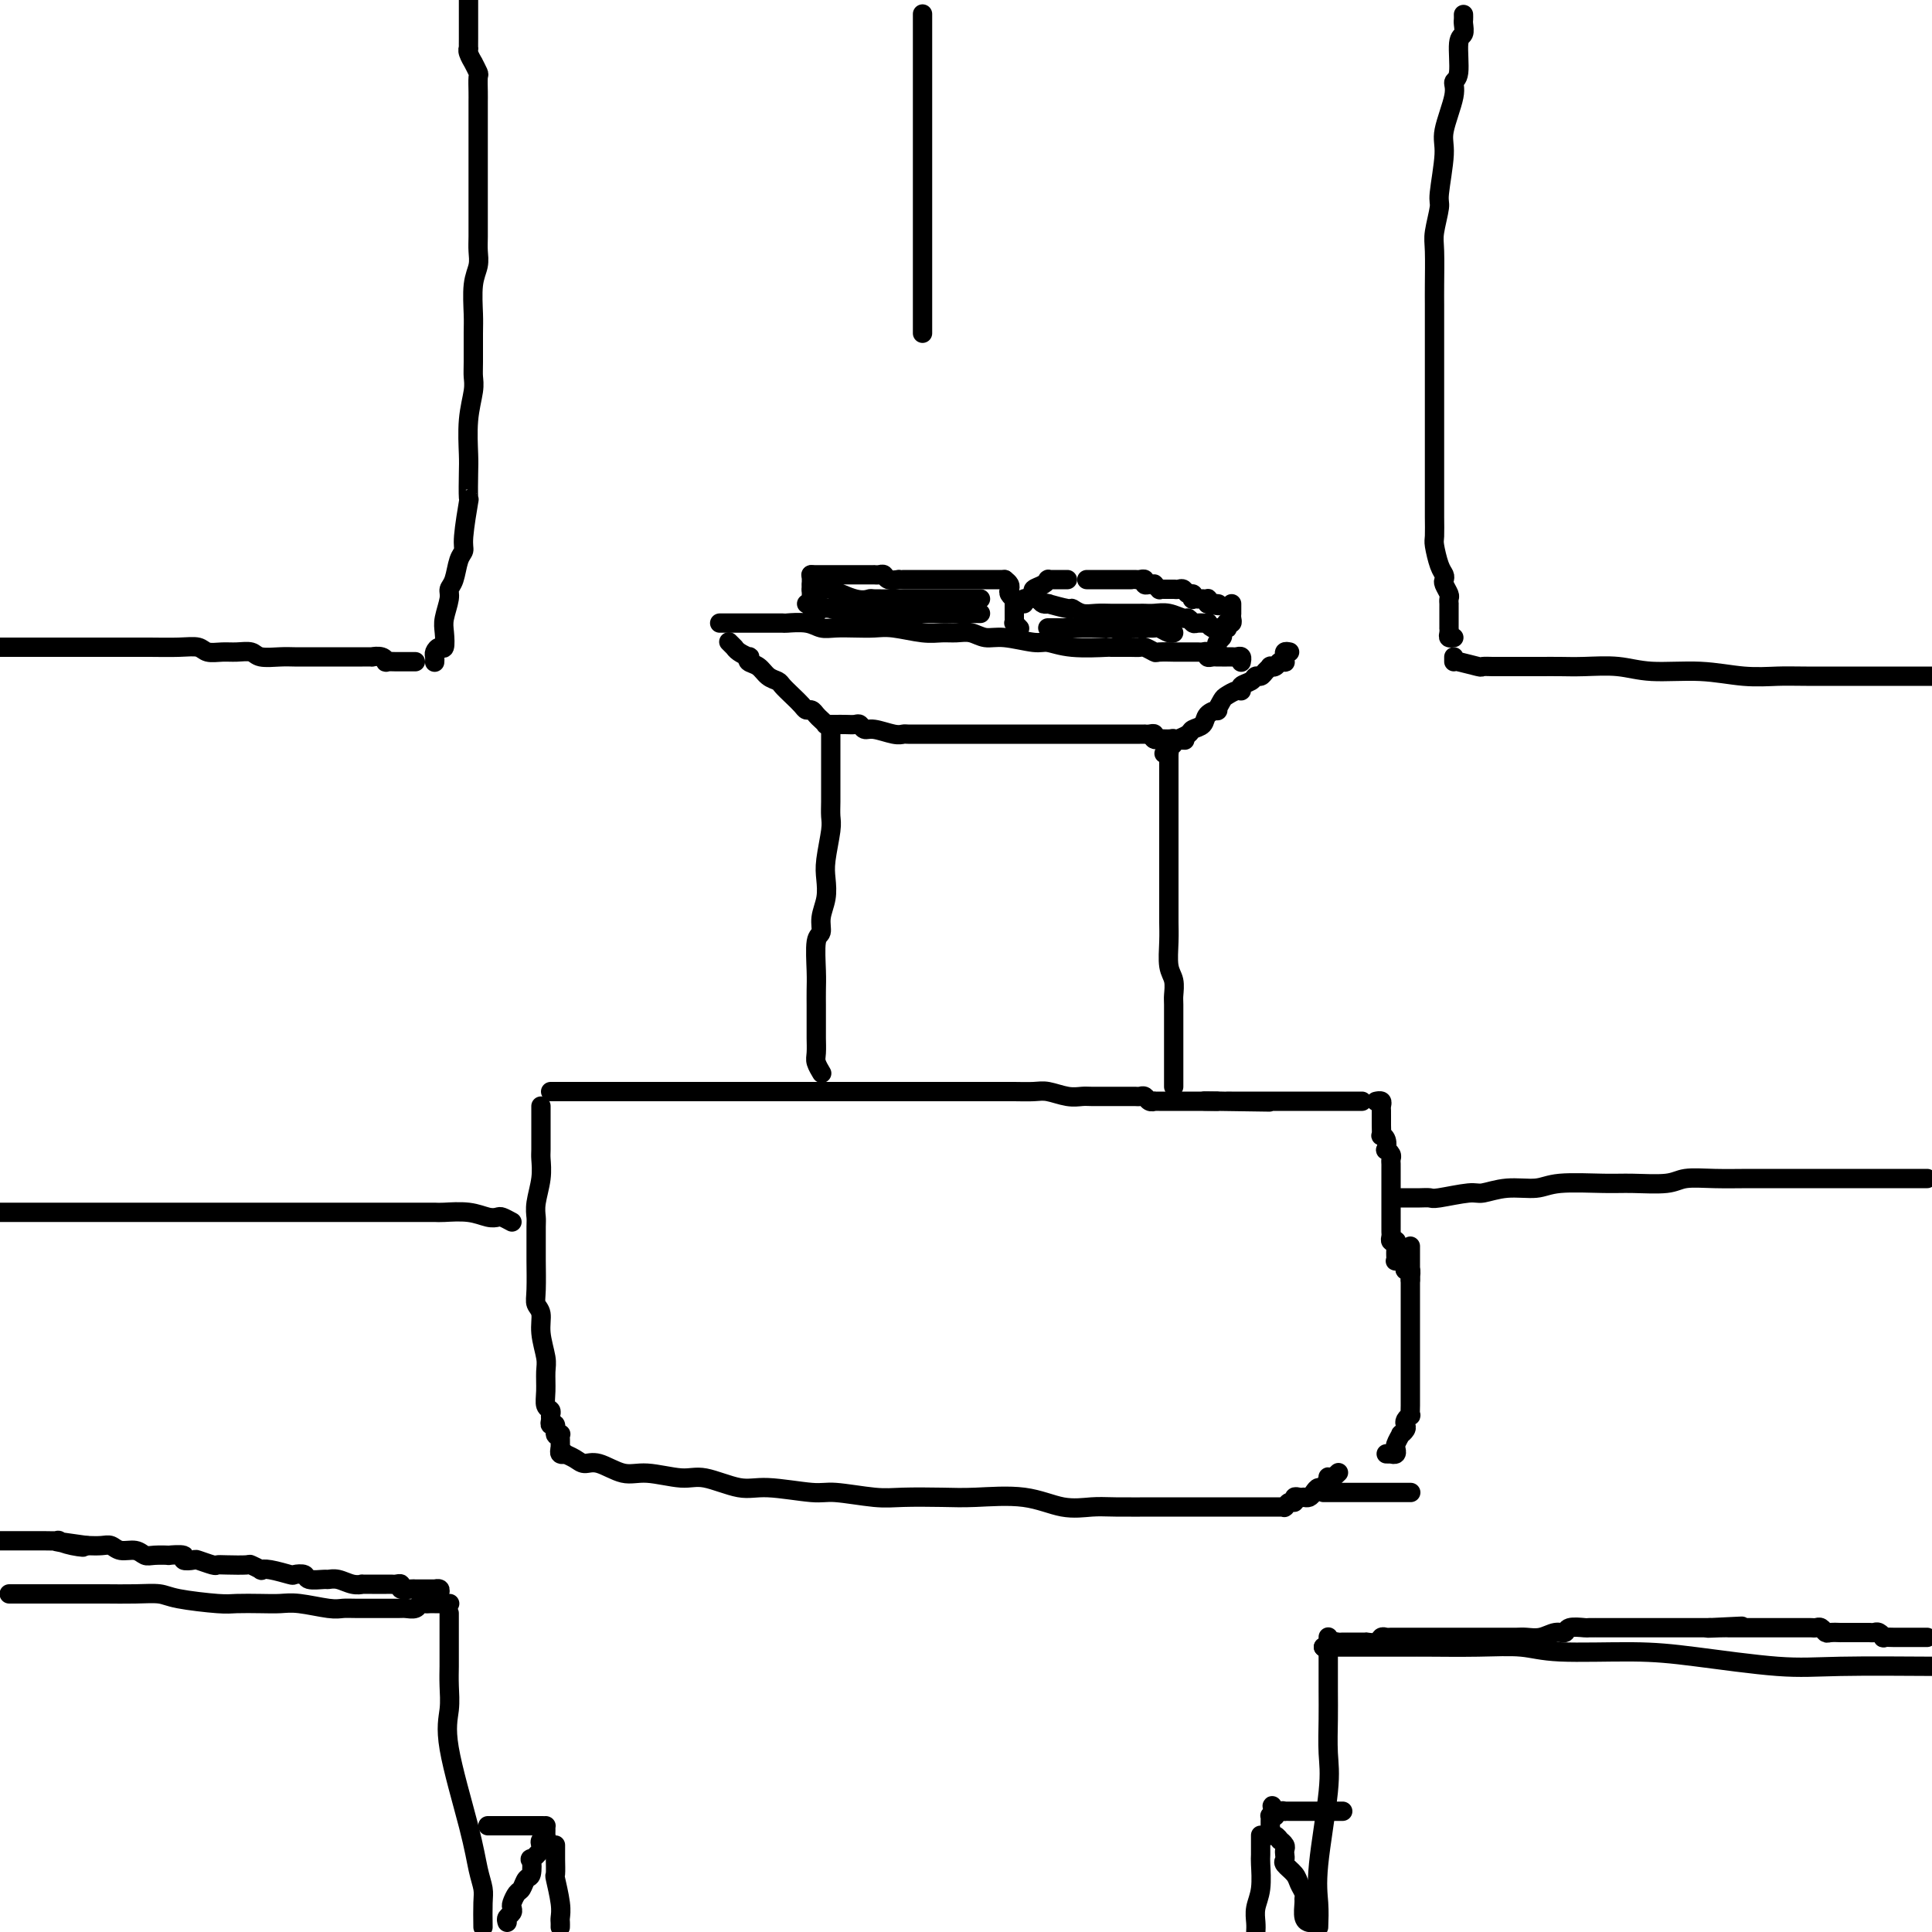 <svg viewBox='0 0 400 400' version='1.1' xmlns='http://www.w3.org/2000/svg' xmlns:xlink='http://www.w3.org/1999/xlink'><g fill='none' stroke='#000000' stroke-width='4' stroke-linecap='round' stroke-linejoin='round'><path d='M114,226c0.454,0.000 0.908,0.000 1,0c0.092,0.000 -0.179,-0.000 0,0c0.179,0.000 0.809,0.000 1,0c0.191,0.000 -0.056,0.000 0,0c0.056,0.000 0.413,0.000 1,0c0.587,0.000 1.402,-0.000 2,0c0.598,0.000 0.978,0.000 2,0c1.022,-0.000 2.686,-0.000 4,0c1.314,0.000 2.279,0.000 3,0c0.721,-0.000 1.199,-0.000 2,0c0.801,0.000 1.926,0.000 4,0c2.074,-0.000 5.096,-0.000 7,0c1.904,0.000 2.690,0.000 4,0c1.310,-0.000 3.143,-0.000 5,0c1.857,0.000 3.738,0.000 5,0c1.262,-0.000 1.904,-0.000 4,0c2.096,0.000 5.645,0.000 8,0c2.355,-0.000 3.514,-0.000 5,0c1.486,0.000 3.297,0.000 5,0c1.703,-0.000 3.299,-0.000 5,0c1.701,0.000 3.509,0.000 5,0c1.491,-0.000 2.666,-0.000 4,0c1.334,0.000 2.825,0.000 5,0c2.175,-0.000 5.032,-0.001 7,0c1.968,0.001 3.048,0.004 4,0c0.952,-0.004 1.778,-0.015 3,0c1.222,0.015 2.840,0.057 4,0c1.160,-0.057 1.863,-0.211 3,0c1.137,0.211 2.708,0.789 4,1c1.292,0.211 2.304,0.057 3,0c0.696,-0.057 1.075,-0.015 2,0c0.925,0.015 2.394,0.004 3,0c0.606,-0.004 0.347,-0.001 1,0c0.653,0.001 2.216,-0.001 3,0c0.784,0.001 0.787,0.004 1,0c0.213,-0.004 0.635,-0.015 1,0c0.365,0.015 0.671,0.057 1,0c0.329,-0.057 0.679,-0.211 1,0c0.321,0.211 0.611,0.789 1,1c0.389,0.211 0.878,0.057 1,0c0.122,-0.057 -0.121,-0.015 0,0c0.121,0.015 0.606,0.004 1,0c0.394,-0.004 0.697,-0.001 1,0c0.303,0.001 0.606,0.000 1,0c0.394,-0.000 0.879,-0.000 1,0c0.121,0.000 -0.121,0.000 0,0c0.121,-0.000 0.606,-0.000 1,0c0.394,0.000 0.698,0.000 1,0c0.302,-0.000 0.602,-0.000 1,0c0.398,0.000 0.894,0.000 1,0c0.106,-0.000 -0.178,-0.000 0,0c0.178,0.000 0.817,0.000 1,0c0.183,-0.000 -0.092,-0.000 0,0c0.092,0.000 0.549,0.000 1,0c0.451,-0.000 0.894,-0.000 1,0c0.106,0.000 -0.125,0.000 0,0c0.125,-0.000 0.607,-0.000 1,0c0.393,0.000 0.696,0.000 1,0'/><path d='M252,228c21.301,0.309 5.553,0.083 0,0c-5.553,-0.083 -0.911,-0.022 1,0c1.911,0.022 1.089,0.006 1,0c-0.089,-0.006 0.554,-0.002 1,0c0.446,0.002 0.697,0.000 1,0c0.303,-0.000 0.660,-0.000 1,0c0.340,0.000 0.665,0.000 1,0c0.335,-0.000 0.681,-0.000 1,0c0.319,0.000 0.611,0.000 1,0c0.389,-0.000 0.874,-0.000 1,0c0.126,0.000 -0.107,0.000 0,0c0.107,-0.000 0.553,-0.000 1,0c0.447,0.000 0.893,0.000 1,0c0.107,-0.000 -0.126,-0.000 0,0c0.126,0.000 0.611,0.000 1,0c0.389,-0.000 0.681,-0.000 1,0c0.319,0.000 0.664,0.000 1,0c0.336,-0.000 0.664,-0.000 1,0c0.336,0.000 0.682,0.000 1,0c0.318,-0.000 0.610,-0.000 1,0c0.390,0.000 0.879,0.000 1,0c0.121,-0.000 -0.126,-0.000 0,0c0.126,0.000 0.625,0.000 1,0c0.375,0.000 0.625,0.000 1,0c0.375,0.000 0.875,0.000 1,0c0.125,0.000 -0.125,0.000 0,0c0.125,0.000 0.624,0.000 1,0c0.376,0.000 0.630,0.000 1,0c0.370,0.000 0.856,0.000 1,0c0.144,0.000 -0.053,0.000 0,0c0.053,0.000 0.357,0.000 1,0c0.643,0.000 1.625,0.000 2,0c0.375,0.000 0.143,0.000 0,0c-0.143,0.000 -0.196,0.000 0,0c0.196,0.000 0.640,0.000 1,0c0.360,0.000 0.635,0.000 1,0c0.365,0.000 0.818,0.000 1,0c0.182,0.000 0.091,0.000 0,0'/><path d='M285,228c-0.113,0.024 -0.227,0.048 0,0c0.227,-0.048 0.793,-0.167 1,0c0.207,0.167 0.055,0.621 0,1c-0.055,0.379 -0.015,0.684 0,1c0.015,0.316 0.003,0.645 0,1c-0.003,0.355 0.003,0.738 0,1c-0.003,0.262 -0.015,0.404 0,1c0.015,0.596 0.055,1.647 0,2c-0.055,0.353 -0.207,0.006 0,0c0.207,-0.006 0.773,0.327 1,1c0.227,0.673 0.113,1.686 0,2c-0.113,0.314 -0.226,-0.072 0,0c0.226,0.072 0.793,0.602 1,1c0.207,0.398 0.056,0.665 0,1c-0.056,0.335 -0.015,0.737 0,1c0.015,0.263 0.004,0.388 0,1c-0.004,0.612 -0.001,1.712 0,2c0.001,0.288 0.000,-0.235 0,0c-0.000,0.235 -0.000,1.229 0,2c0.000,0.771 0.000,1.320 0,2c-0.000,0.680 0.000,1.492 0,2c-0.000,0.508 -0.000,0.714 0,1c0.000,0.286 0.000,0.654 0,1c-0.000,0.346 -0.001,0.671 0,1c0.001,0.329 0.004,0.663 0,1c-0.004,0.337 -0.015,0.678 0,1c0.015,0.322 0.057,0.625 0,1c-0.057,0.375 -0.211,0.821 0,1c0.211,0.179 0.789,0.089 1,0c0.211,-0.089 0.057,-0.178 0,0c-0.057,0.178 -0.016,0.622 0,1c0.016,0.378 0.008,0.690 0,1c-0.008,0.310 -0.017,0.619 0,1c0.017,0.381 0.061,0.833 0,1c-0.061,0.167 -0.226,0.047 0,0c0.226,-0.047 0.844,-0.023 1,0c0.156,0.023 -0.151,0.043 0,0c0.151,-0.043 0.758,-0.151 1,0c0.242,0.151 0.117,0.561 0,1c-0.117,0.439 -0.228,0.906 0,1c0.228,0.094 0.793,-0.185 1,0c0.207,0.185 0.055,0.833 0,1c-0.055,0.167 -0.015,-0.147 0,0c0.015,0.147 0.004,0.756 0,1c-0.004,0.244 -0.002,0.122 0,0'/><path d='M112,229c-0.000,0.429 -0.000,0.858 0,1c0.000,0.142 0.000,-0.005 0,0c-0.000,0.005 -0.000,0.160 0,1c0.000,0.840 0.001,2.365 0,3c-0.001,0.635 -0.004,0.379 0,1c0.004,0.621 0.015,2.120 0,3c-0.015,0.880 -0.057,1.140 0,2c0.057,0.860 0.211,2.321 0,4c-0.211,1.679 -0.789,3.576 -1,5c-0.211,1.424 -0.056,2.373 0,3c0.056,0.627 0.014,0.931 0,2c-0.014,1.069 0.000,2.904 0,4c-0.000,1.096 -0.015,1.453 0,3c0.015,1.547 0.060,4.284 0,6c-0.060,1.716 -0.226,2.412 0,3c0.226,0.588 0.846,1.070 1,2c0.154,0.930 -0.156,2.309 0,4c0.156,1.691 0.778,3.696 1,5c0.222,1.304 0.045,1.908 0,3c-0.045,1.092 0.041,2.674 0,4c-0.041,1.326 -0.208,2.398 0,3c0.208,0.602 0.792,0.734 1,1c0.208,0.266 0.041,0.667 0,1c-0.041,0.333 0.045,0.597 0,1c-0.045,0.403 -0.222,0.945 0,1c0.222,0.055 0.844,-0.376 1,0c0.156,0.376 -0.154,1.558 0,2c0.154,0.442 0.773,0.143 1,0c0.227,-0.143 0.061,-0.131 0,0c-0.061,0.131 -0.016,0.381 0,1c0.016,0.619 0.005,1.605 0,2c-0.005,0.395 -0.002,0.197 0,0'/><path d='M116,300c0.034,-0.112 0.068,-0.223 0,0c-0.068,0.223 -0.237,0.782 0,1c0.237,0.218 0.880,0.095 1,0c0.120,-0.095 -0.282,-0.161 0,0c0.282,0.161 1.247,0.550 2,1c0.753,0.450 1.293,0.962 2,1c0.707,0.038 1.582,-0.398 3,0c1.418,0.398 3.380,1.631 5,2c1.620,0.369 2.900,-0.127 5,0c2.100,0.127 5.020,0.875 7,1c1.980,0.125 3.018,-0.374 5,0c1.982,0.374 4.907,1.621 7,2c2.093,0.379 3.354,-0.109 6,0c2.646,0.109 6.678,0.814 9,1c2.322,0.186 2.934,-0.146 5,0c2.066,0.146 5.586,0.769 8,1c2.414,0.231 3.722,0.069 6,0c2.278,-0.069 5.526,-0.047 8,0c2.474,0.047 4.173,0.118 7,0c2.827,-0.118 6.781,-0.424 10,0c3.219,0.424 5.702,1.578 8,2c2.298,0.422 4.411,0.113 6,0c1.589,-0.113 2.656,-0.030 5,0c2.344,0.030 5.966,0.008 8,0c2.034,-0.008 2.479,-0.002 4,0c1.521,0.002 4.119,0.001 6,0c1.881,-0.001 3.047,-0.000 4,0c0.953,0.000 1.694,0.000 3,0c1.306,-0.000 3.176,-0.000 4,0c0.824,0.000 0.603,0.000 1,0c0.397,-0.000 1.413,-0.000 2,0c0.587,0.000 0.745,0.001 1,0c0.255,-0.001 0.607,-0.004 1,0c0.393,0.004 0.827,0.016 1,0c0.173,-0.016 0.084,-0.061 0,0c-0.084,0.061 -0.163,0.227 0,0c0.163,-0.227 0.569,-0.845 1,-1c0.431,-0.155 0.886,0.155 1,0c0.114,-0.155 -0.114,-0.774 0,-1c0.114,-0.226 0.569,-0.060 1,0c0.431,0.060 0.836,0.013 1,0c0.164,-0.013 0.085,0.006 0,0c-0.085,-0.006 -0.178,-0.038 0,0c0.178,0.038 0.626,0.146 1,0c0.374,-0.146 0.673,-0.547 1,-1c0.327,-0.453 0.680,-0.959 1,-1c0.320,-0.041 0.607,0.382 1,0c0.393,-0.382 0.894,-1.570 1,-2c0.106,-0.430 -0.181,-0.101 0,0c0.181,0.101 0.832,-0.024 1,0c0.168,0.024 -0.147,0.199 0,0c0.147,-0.199 0.756,-0.771 1,-1c0.244,-0.229 0.122,-0.114 0,0'/><path d='M287,301c0.453,0.008 0.906,0.017 1,0c0.094,-0.017 -0.172,-0.059 0,0c0.172,0.059 0.782,0.218 1,0c0.218,-0.218 0.043,-0.814 0,-1c-0.043,-0.186 0.045,0.038 0,0c-0.045,-0.038 -0.222,-0.339 0,-1c0.222,-0.661 0.843,-1.682 1,-2c0.157,-0.318 -0.150,0.068 0,0c0.150,-0.068 0.758,-0.591 1,-1c0.242,-0.409 0.117,-0.704 0,-1c-0.117,-0.296 -0.228,-0.593 0,-1c0.228,-0.407 0.793,-0.923 1,-1c0.207,-0.077 0.055,0.287 0,0c-0.055,-0.287 -0.015,-1.225 0,-2c0.015,-0.775 0.004,-1.389 0,-2c-0.004,-0.611 -0.001,-1.220 0,-2c0.001,-0.780 0.000,-1.731 0,-3c-0.000,-1.269 -0.000,-2.856 0,-4c0.000,-1.144 0.000,-1.847 0,-3c-0.000,-1.153 -0.000,-2.758 0,-4c0.000,-1.242 0.000,-2.123 0,-3c-0.000,-0.877 -0.000,-1.751 0,-3c0.000,-1.249 0.000,-2.874 0,-4c-0.000,-1.126 -0.000,-1.755 0,-2c0.000,-0.245 0.000,-0.108 0,0c-0.000,0.108 -0.000,0.186 0,0c0.000,-0.186 0.000,-0.638 0,-1c-0.000,-0.362 -0.000,-0.636 0,-1c0.000,-0.364 0.000,-0.818 0,-1c-0.000,-0.182 -0.000,-0.091 0,0'/><path d='M274,309c0.322,0.000 0.644,0.000 1,0c0.356,0.000 0.747,0.000 1,0c0.253,0.000 0.367,0.000 1,0c0.633,0.000 1.783,0.000 2,0c0.217,0.000 -0.499,0.000 0,0c0.499,0.000 2.213,0.000 3,0c0.787,0.000 0.649,0.000 1,0c0.351,0.000 1.193,0.000 2,0c0.807,0.000 1.579,0.000 2,0c0.421,0.000 0.491,0.000 1,0c0.509,-0.000 1.457,0.000 2,0c0.543,0.000 0.682,0.000 1,0c0.318,0.000 0.816,0.000 1,0c0.184,0.000 0.052,0.000 0,0c-0.052,0.000 -0.026,0.000 0,0'/><path d='M106,253c-0.770,-0.415 -1.541,-0.829 -2,-1c-0.459,-0.171 -0.608,-0.098 -1,0c-0.392,0.098 -1.027,0.223 -2,0c-0.973,-0.223 -2.283,-0.792 -4,-1c-1.717,-0.208 -3.842,-0.056 -5,0c-1.158,0.056 -1.351,0.015 -2,0c-0.649,-0.015 -1.755,-0.004 -3,0c-1.245,0.004 -2.630,0.001 -4,0c-1.370,-0.001 -2.726,-0.000 -4,0c-1.274,0.000 -2.468,0.000 -4,0c-1.532,-0.000 -3.402,-0.000 -5,0c-1.598,0.000 -2.923,0.000 -4,0c-1.077,-0.000 -1.906,-0.000 -4,0c-2.094,0.000 -5.453,0.000 -8,0c-2.547,-0.000 -4.281,-0.000 -5,0c-0.719,0.000 -0.422,0.000 -1,0c-0.578,-0.000 -2.031,-0.000 -3,0c-0.969,0.000 -1.453,0.000 -2,0c-0.547,-0.000 -1.157,-0.000 -2,0c-0.843,0.000 -1.920,0.000 -3,0c-1.080,-0.000 -2.162,-0.000 -3,0c-0.838,0.000 -1.430,0.000 -2,0c-0.570,-0.000 -1.117,-0.000 -2,0c-0.883,0.000 -2.102,0.000 -3,0c-0.898,-0.000 -1.476,-0.000 -2,0c-0.524,0.000 -0.995,0.000 -2,0c-1.005,-0.000 -2.546,-0.000 -3,0c-0.454,0.000 0.178,-0.000 0,0c-0.178,0.000 -1.165,-0.000 -2,0c-0.835,0.000 -1.517,-0.000 -2,0c-0.483,0.000 -0.767,-0.000 -1,0c-0.233,0.000 -0.414,-0.000 -1,0c-0.586,0.000 -1.578,-0.000 -2,0c-0.422,0.000 -0.274,-0.000 -1,0c-0.726,0.000 -2.325,-0.000 -3,0c-0.675,0.000 -0.427,-0.000 -1,0c-0.573,0.000 -1.969,-0.000 -3,0c-1.031,0.000 -1.699,-0.000 -2,0c-0.301,0.000 -0.235,-0.000 -1,0c-0.765,0.000 -2.361,-0.000 -3,0c-0.639,0.000 -0.319,0.000 0,0'/><path d='M289,248c0.242,0.001 0.484,0.001 1,0c0.516,-0.001 1.308,-0.004 2,0c0.692,0.004 1.286,0.016 2,0c0.714,-0.016 1.550,-0.061 2,0c0.450,0.061 0.515,0.228 2,0c1.485,-0.228 4.391,-0.849 6,-1c1.609,-0.151 1.921,0.170 3,0c1.079,-0.170 2.925,-0.830 5,-1c2.075,-0.170 4.380,0.152 6,0c1.620,-0.152 2.556,-0.776 5,-1c2.444,-0.224 6.395,-0.046 9,0c2.605,0.046 3.864,-0.040 6,0c2.136,0.040 5.149,0.207 7,0c1.851,-0.207 2.542,-0.788 4,-1c1.458,-0.212 3.685,-0.057 6,0c2.315,0.057 4.718,0.015 7,0c2.282,-0.015 4.442,-0.004 6,0c1.558,0.004 2.515,0.001 4,0c1.485,-0.001 3.497,-0.000 5,0c1.503,0.000 2.496,0.000 4,0c1.504,-0.000 3.520,-0.000 5,0c1.480,0.000 2.424,0.000 3,0c0.576,-0.000 0.784,-0.000 1,0c0.216,0.000 0.439,0.000 1,0c0.561,-0.000 1.460,-0.000 2,0c0.540,0.000 0.722,0.000 1,0c0.278,-0.000 0.652,-0.000 1,0c0.348,0.000 0.671,0.000 1,0c0.329,-0.000 0.666,-0.000 1,0c0.334,0.000 0.667,0.000 1,0c0.333,-0.000 0.667,-0.000 1,0'/><path d='M170,222c0.113,0.188 0.226,0.376 0,0c-0.226,-0.376 -0.793,-1.317 -1,-2c-0.207,-0.683 -0.056,-1.109 0,-2c0.056,-0.891 0.015,-2.248 0,-3c-0.015,-0.752 -0.004,-0.901 0,-2c0.004,-1.099 -0.000,-3.149 0,-4c0.000,-0.851 0.004,-0.503 0,-1c-0.004,-0.497 -0.016,-1.840 0,-3c0.016,-1.160 0.061,-2.137 0,-4c-0.061,-1.863 -0.226,-4.613 0,-6c0.226,-1.387 0.844,-1.411 1,-2c0.156,-0.589 -0.151,-1.744 0,-3c0.151,-1.256 0.758,-2.615 1,-4c0.242,-1.385 0.117,-2.797 0,-4c-0.117,-1.203 -0.228,-2.199 0,-4c0.228,-1.801 0.793,-4.409 1,-6c0.207,-1.591 0.055,-2.165 0,-3c-0.055,-0.835 -0.015,-1.932 0,-3c0.015,-1.068 0.004,-2.106 0,-3c-0.004,-0.894 -0.001,-1.645 0,-3c0.001,-1.355 0.000,-3.315 0,-4c-0.000,-0.685 -0.000,-0.095 0,0c0.000,0.095 0.000,-0.304 0,-1c-0.000,-0.696 -0.000,-1.689 0,-2c0.000,-0.311 0.000,0.061 0,0c-0.000,-0.061 -0.000,-0.555 0,-1c0.000,-0.445 0.000,-0.841 0,-1c-0.000,-0.159 -0.000,-0.079 0,0'/><path d='M243,225c0.000,-0.328 0.000,-0.655 0,-1c-0.000,-0.345 -0.000,-0.706 0,-1c0.000,-0.294 0.000,-0.520 0,-1c-0.000,-0.480 -0.000,-1.215 0,-2c0.000,-0.785 0.000,-1.622 0,-2c-0.000,-0.378 -0.000,-0.299 0,-1c0.000,-0.701 0.001,-2.183 0,-3c-0.001,-0.817 -0.004,-0.968 0,-2c0.004,-1.032 0.015,-2.943 0,-4c-0.015,-1.057 -0.057,-1.259 0,-2c0.057,-0.741 0.211,-2.019 0,-3c-0.211,-0.981 -0.789,-1.664 -1,-3c-0.211,-1.336 -0.057,-3.325 0,-5c0.057,-1.675 0.015,-3.038 0,-4c-0.015,-0.962 -0.004,-1.524 0,-3c0.004,-1.476 0.001,-3.866 0,-5c-0.001,-1.134 -0.000,-1.012 0,-2c0.000,-0.988 0.000,-3.087 0,-4c-0.000,-0.913 -0.000,-0.640 0,-1c0.000,-0.360 0.000,-1.353 0,-2c-0.000,-0.647 -0.000,-0.947 0,-1c0.000,-0.053 0.000,0.140 0,0c-0.000,-0.140 -0.000,-0.612 0,-1c0.000,-0.388 0.000,-0.692 0,-1c-0.000,-0.308 -0.000,-0.622 0,-1c0.000,-0.378 0.000,-0.822 0,-1c-0.000,-0.178 -0.000,-0.090 0,0c0.000,0.090 0.000,0.183 0,0c-0.000,-0.183 -0.000,-0.640 0,-1c0.000,-0.360 0.000,-0.622 0,-1c-0.000,-0.378 -0.000,-0.871 0,-1c0.000,-0.129 0.000,0.105 0,0c-0.000,-0.105 -0.000,-0.549 0,-1c0.000,-0.451 0.000,-0.908 0,-1c-0.000,-0.092 -0.000,0.183 0,0c0.000,-0.183 0.000,-0.824 0,-1c0.000,-0.176 0.000,0.111 0,0c0.000,-0.111 0.000,-0.622 0,-1c0.000,-0.378 0.000,-0.625 0,-1c0.000,-0.375 0.000,-0.879 0,-1c0.000,-0.121 0.000,0.139 0,0c0.000,-0.139 0.000,-0.678 0,-1c0.000,-0.322 0.000,-0.426 0,-1c0.000,-0.574 0.000,-1.618 0,-2c0.000,-0.382 0.000,-0.103 0,0c0.000,0.103 -0.000,0.029 0,0c0.000,-0.029 0.000,-0.015 0,0'/><path d='M172,150c0.120,0.007 0.239,0.013 0,0c-0.239,-0.013 -0.838,-0.046 -1,0c-0.162,0.046 0.111,0.171 0,0c-0.111,-0.171 -0.606,-0.636 -1,-1c-0.394,-0.364 -0.686,-0.625 -1,-1c-0.314,-0.375 -0.652,-0.864 -1,-1c-0.348,-0.136 -0.708,0.079 -1,0c-0.292,-0.079 -0.515,-0.454 -1,-1c-0.485,-0.546 -1.232,-1.263 -2,-2c-0.768,-0.737 -1.558,-1.492 -2,-2c-0.442,-0.508 -0.536,-0.767 -1,-1c-0.464,-0.233 -1.300,-0.440 -2,-1c-0.700,-0.560 -1.266,-1.473 -2,-2c-0.734,-0.527 -1.636,-0.667 -2,-1c-0.364,-0.333 -0.189,-0.860 0,-1c0.189,-0.140 0.391,0.107 0,0c-0.391,-0.107 -1.377,-0.568 -2,-1c-0.623,-0.432 -0.885,-0.834 -1,-1c-0.115,-0.166 -0.082,-0.096 0,0c0.082,0.096 0.214,0.218 0,0c-0.214,-0.218 -0.776,-0.777 -1,-1c-0.224,-0.223 -0.112,-0.112 0,0'/><path d='M149,129c0.199,-0.000 0.398,-0.000 1,0c0.602,0.000 1.608,0.000 2,0c0.392,-0.000 0.169,-0.000 0,0c-0.169,0.000 -0.283,0.000 1,0c1.283,-0.000 3.964,-0.001 5,0c1.036,0.001 0.426,0.004 1,0c0.574,-0.004 2.330,-0.015 3,0c0.670,0.015 0.254,0.057 1,0c0.746,-0.057 2.653,-0.211 4,0c1.347,0.211 2.132,0.788 3,1c0.868,0.212 1.817,0.061 3,0c1.183,-0.061 2.599,-0.030 4,0c1.401,0.030 2.787,0.061 4,0c1.213,-0.061 2.253,-0.214 4,0c1.747,0.214 4.200,0.793 6,1c1.800,0.207 2.947,0.040 4,0c1.053,-0.040 2.012,0.046 3,0c0.988,-0.046 2.006,-0.224 3,0c0.994,0.224 1.963,0.848 3,1c1.037,0.152 2.143,-0.170 4,0c1.857,0.170 4.466,0.830 6,1c1.534,0.170 1.993,-0.151 3,0c1.007,0.151 2.560,0.773 5,1c2.440,0.227 5.766,0.060 7,0c1.234,-0.060 0.377,-0.012 1,0c0.623,0.012 2.728,-0.011 4,0c1.272,0.011 1.712,0.055 2,0c0.288,-0.055 0.426,-0.211 1,0c0.574,0.211 1.585,0.789 2,1c0.415,0.211 0.234,0.057 1,0c0.766,-0.057 2.477,-0.015 3,0c0.523,0.015 -0.144,0.004 0,0c0.144,-0.004 1.099,-0.001 2,0c0.901,0.001 1.748,-0.001 2,0c0.252,0.001 -0.091,0.004 0,0c0.091,-0.004 0.616,-0.015 1,0c0.384,0.015 0.628,0.057 1,0c0.372,-0.057 0.873,-0.211 1,0c0.127,0.211 -0.121,0.789 0,1c0.121,0.211 0.610,0.057 1,0c0.390,-0.057 0.682,-0.015 1,0c0.318,0.015 0.663,0.003 1,0c0.337,-0.003 0.665,0.003 1,0c0.335,-0.003 0.678,-0.015 1,0c0.322,0.015 0.622,0.056 1,0c0.378,-0.056 0.833,-0.211 1,0c0.167,0.211 0.045,0.788 0,1c-0.045,0.212 -0.013,0.061 0,0c0.013,-0.061 0.006,-0.030 0,0'/><path d='M267,135c-0.424,-0.083 -0.849,-0.167 -1,0c-0.151,0.167 -0.029,0.584 0,1c0.029,0.416 -0.035,0.830 0,1c0.035,0.170 0.168,0.098 0,0c-0.168,-0.098 -0.636,-0.220 -1,0c-0.364,0.220 -0.622,0.781 -1,1c-0.378,0.219 -0.875,0.096 -1,0c-0.125,-0.096 0.122,-0.166 0,0c-0.122,0.166 -0.615,0.569 -1,1c-0.385,0.431 -0.663,0.890 -1,1c-0.337,0.110 -0.733,-0.129 -1,0c-0.267,0.129 -0.404,0.626 -1,1c-0.596,0.374 -1.651,0.624 -2,1c-0.349,0.376 0.007,0.879 0,1c-0.007,0.121 -0.378,-0.140 -1,0c-0.622,0.140 -1.494,0.680 -2,1c-0.506,0.320 -0.645,0.418 -1,1c-0.355,0.582 -0.925,1.647 -1,2c-0.075,0.353 0.346,-0.008 0,0c-0.346,0.008 -1.460,0.384 -2,1c-0.540,0.616 -0.508,1.471 -1,2c-0.492,0.529 -1.509,0.730 -2,1c-0.491,0.270 -0.458,0.607 -1,1c-0.542,0.393 -1.661,0.840 -2,1c-0.339,0.160 0.101,0.031 0,0c-0.101,-0.031 -0.744,0.034 -1,0c-0.256,-0.034 -0.125,-0.167 0,0c0.125,0.167 0.243,0.633 0,1c-0.243,0.367 -0.849,0.634 -1,1c-0.151,0.366 0.152,0.829 0,1c-0.152,0.171 -0.758,0.049 -1,0c-0.242,-0.049 -0.121,-0.024 0,0'/><path d='M2,330c-0.086,-0.000 -0.171,-0.000 0,0c0.171,0.000 0.599,0.000 1,0c0.401,-0.000 0.775,-0.000 1,0c0.225,0.000 0.301,0.000 1,0c0.699,-0.000 2.022,-0.000 3,0c0.978,0.000 1.611,0.000 2,0c0.389,-0.000 0.534,-0.001 2,0c1.466,0.001 4.253,0.003 6,0c1.747,-0.003 2.453,-0.011 4,0c1.547,0.011 3.935,0.041 6,0c2.065,-0.041 3.809,-0.155 5,0c1.191,0.155 1.830,0.578 4,1c2.170,0.422 5.869,0.844 8,1c2.131,0.156 2.692,0.046 4,0c1.308,-0.046 3.361,-0.026 5,0c1.639,0.026 2.862,0.060 4,0c1.138,-0.060 2.191,-0.212 4,0c1.809,0.212 4.373,0.789 6,1c1.627,0.211 2.317,0.057 3,0c0.683,-0.057 1.359,-0.015 3,0c1.641,0.015 4.245,0.004 5,0c0.755,-0.004 -0.341,0.000 0,0c0.341,-0.000 2.119,-0.004 3,0c0.881,0.004 0.866,0.015 1,0c0.134,-0.015 0.417,-0.057 1,0c0.583,0.057 1.467,0.211 2,0c0.533,-0.211 0.717,-0.789 1,-1c0.283,-0.211 0.667,-0.057 1,0c0.333,0.057 0.615,0.015 1,0c0.385,-0.015 0.873,-0.004 1,0c0.127,0.004 -0.106,0.001 0,0c0.106,-0.001 0.550,-0.000 1,0c0.450,0.000 0.905,0.000 1,0c0.095,-0.000 -0.170,-0.000 0,0c0.170,0.000 0.777,0.000 1,0c0.223,-0.000 0.064,-0.000 0,0c-0.064,0.000 -0.032,0.000 0,0'/><path d='M93,334c0.000,0.304 0.000,0.608 0,1c-0.000,0.392 -0.000,0.873 0,1c0.000,0.127 0.001,-0.099 0,1c-0.001,1.099 -0.004,3.522 0,5c0.004,1.478 0.014,2.010 0,3c-0.014,0.990 -0.054,2.438 0,4c0.054,1.562 0.200,3.237 0,5c-0.200,1.763 -0.747,3.615 0,8c0.747,4.385 2.789,11.305 4,16c1.211,4.695 1.593,7.166 2,9c0.407,1.834 0.840,3.032 1,4c0.160,0.968 0.046,1.705 0,3c-0.046,1.295 -0.023,3.147 0,5'/><path d='M275,339c0.000,-0.069 0.000,-0.139 0,0c-0.000,0.139 -0.001,0.486 0,1c0.001,0.514 0.002,1.194 0,3c-0.002,1.806 -0.008,4.736 0,7c0.008,2.264 0.030,3.861 0,6c-0.030,2.139 -0.113,4.819 0,7c0.113,2.181 0.422,3.863 0,8c-0.422,4.137 -1.575,10.729 -2,15c-0.425,4.271 -0.121,6.220 0,8c0.121,1.780 0.061,3.390 0,5'/><path d='M276,341c-0.066,-0.000 -0.132,-0.000 0,0c0.132,0.000 0.461,0.000 1,0c0.539,-0.000 1.286,-0.000 2,0c0.714,0.000 1.394,0.000 2,0c0.606,-0.000 1.137,-0.001 3,0c1.863,0.001 5.059,0.004 7,0c1.941,-0.004 2.627,-0.016 5,0c2.373,0.016 6.435,0.059 10,0c3.565,-0.059 6.635,-0.218 9,0c2.365,0.218 4.024,0.815 8,1c3.976,0.185 10.267,-0.042 15,0c4.733,0.042 7.908,0.351 13,1c5.092,0.649 12.102,1.636 17,2c4.898,0.364 7.685,0.104 13,0c5.315,-0.104 13.157,-0.052 21,0'/><path d='M271,398c0.114,0.029 0.228,0.058 0,0c-0.228,-0.058 -0.796,-0.204 -1,-1c-0.204,-0.796 -0.042,-2.244 0,-3c0.042,-0.756 -0.035,-0.822 0,-1c0.035,-0.178 0.181,-0.467 0,-1c-0.181,-0.533 -0.689,-1.309 -1,-2c-0.311,-0.691 -0.423,-1.299 -1,-2c-0.577,-0.701 -1.618,-1.497 -2,-2c-0.382,-0.503 -0.106,-0.713 0,-1c0.106,-0.287 0.043,-0.650 0,-1c-0.043,-0.350 -0.067,-0.686 0,-1c0.067,-0.314 0.224,-0.605 0,-1c-0.224,-0.395 -0.831,-0.893 -1,-1c-0.169,-0.107 0.098,0.178 0,0c-0.098,-0.178 -0.562,-0.817 -1,-1c-0.438,-0.183 -0.849,0.092 -1,0c-0.151,-0.092 -0.040,-0.550 0,-1c0.040,-0.450 0.010,-0.891 0,-1c-0.010,-0.109 0.000,0.114 0,0c-0.000,-0.114 -0.010,-0.567 0,-1c0.010,-0.433 0.041,-0.847 0,-1c-0.041,-0.153 -0.155,-0.044 0,0c0.155,0.044 0.577,0.022 1,0'/><path d='M264,376c-1.126,-3.630 -0.442,-1.705 0,-1c0.442,0.705 0.642,0.189 1,0c0.358,-0.189 0.874,-0.051 1,0c0.126,0.051 -0.136,0.014 0,0c0.136,-0.014 0.672,-0.004 1,0c0.328,0.004 0.450,0.001 1,0c0.550,-0.001 1.528,-0.000 2,0c0.472,0.000 0.437,0.000 1,0c0.563,-0.000 1.724,-0.000 2,0c0.276,0.000 -0.333,0.000 0,0c0.333,-0.000 1.609,-0.000 2,0c0.391,0.000 -0.102,0.000 0,0c0.102,-0.000 0.798,-0.000 1,0c0.202,0.000 -0.090,0.000 0,0c0.090,-0.000 0.563,-0.000 1,0c0.437,0.000 0.839,0.000 1,0c0.161,-0.000 0.080,-0.000 0,0'/><path d='M105,398c-0.112,-0.336 -0.223,-0.671 0,-1c0.223,-0.329 0.781,-0.650 1,-1c0.219,-0.350 0.100,-0.728 0,-1c-0.100,-0.272 -0.181,-0.438 0,-1c0.181,-0.562 0.623,-1.521 1,-2c0.377,-0.479 0.687,-0.476 1,-1c0.313,-0.524 0.627,-1.573 1,-2c0.373,-0.427 0.804,-0.233 1,-1c0.196,-0.767 0.157,-2.497 0,-3c-0.157,-0.503 -0.430,0.220 0,0c0.430,-0.220 1.565,-1.383 2,-2c0.435,-0.617 0.169,-0.686 0,-1c-0.169,-0.314 -0.241,-0.871 0,-1c0.241,-0.129 0.797,0.172 1,0c0.203,-0.172 0.054,-0.817 0,-1c-0.054,-0.183 -0.014,0.094 0,0c0.014,-0.094 0.002,-0.561 0,-1c-0.002,-0.439 0.006,-0.850 0,-1c-0.006,-0.150 -0.027,-0.040 0,0c0.027,0.040 0.100,0.011 0,0c-0.100,-0.011 -0.373,-0.003 -1,0c-0.627,0.003 -1.607,0.001 -2,0c-0.393,-0.001 -0.199,-0.000 0,0c0.199,0.000 0.404,0.000 0,0c-0.404,-0.000 -1.418,-0.000 -2,0c-0.582,0.000 -0.733,0.000 -1,0c-0.267,-0.000 -0.649,-0.000 -1,0c-0.351,0.000 -0.672,0.000 -1,0c-0.328,-0.000 -0.662,-0.000 -1,0c-0.338,0.000 -0.678,0.000 -1,0c-0.322,-0.000 -0.625,-0.000 -1,0c-0.375,0.000 -0.821,0.000 -1,0c-0.179,-0.000 -0.089,-0.000 0,0'/><path d='M115,382c-0.001,0.315 -0.001,0.630 0,1c0.001,0.370 0.004,0.795 0,1c-0.004,0.205 -0.015,0.191 0,1c0.015,0.809 0.057,2.440 0,3c-0.057,0.560 -0.211,0.048 0,1c0.211,0.952 0.789,3.369 1,5c0.211,1.631 0.057,2.478 0,3c-0.057,0.522 -0.016,0.721 0,1c0.016,0.279 0.008,0.640 0,1'/><path d='M261,380c0.001,-0.030 0.001,-0.059 0,0c-0.001,0.059 -0.004,0.207 0,1c0.004,0.793 0.015,2.233 0,3c-0.015,0.767 -0.057,0.863 0,2c0.057,1.137 0.211,3.315 0,5c-0.211,1.685 -0.788,2.877 -1,4c-0.212,1.123 -0.061,2.178 0,3c0.061,0.822 0.030,1.411 0,2'/><path d='M274,341c0.000,0.000 0.100,0.100 0.1,0.1'/><path d='M274,341c0.455,0.008 0.909,0.016 1,0c0.091,-0.016 -0.183,-0.057 0,0c0.183,0.057 0.823,0.211 1,0c0.177,-0.211 -0.110,-0.789 0,-1c0.110,-0.211 0.617,-0.057 1,0c0.383,0.057 0.640,0.015 1,0c0.360,-0.015 0.821,-0.004 1,0c0.179,0.004 0.077,0.001 0,0c-0.077,-0.001 -0.127,-0.001 0,0c0.127,0.001 0.433,0.001 1,0c0.567,-0.001 1.395,-0.004 2,0c0.605,0.004 0.988,0.015 1,0c0.012,-0.015 -0.347,-0.057 0,0c0.347,0.057 1.401,0.211 2,0c0.599,-0.211 0.742,-0.789 1,-1c0.258,-0.211 0.632,-0.057 1,0c0.368,0.057 0.729,0.015 1,0c0.271,-0.015 0.453,-0.004 1,0c0.547,0.004 1.459,0.001 2,0c0.541,-0.001 0.712,-0.000 1,0c0.288,0.000 0.692,0.000 1,0c0.308,-0.000 0.520,-0.000 1,0c0.480,0.000 1.227,0.000 2,0c0.773,-0.000 1.573,-0.000 2,0c0.427,0.000 0.483,-0.000 1,0c0.517,0.000 1.497,0.000 2,0c0.503,-0.000 0.529,-0.000 1,0c0.471,0.000 1.386,0.000 2,0c0.614,-0.000 0.926,-0.000 2,0c1.074,0.000 2.909,0.001 4,0c1.091,-0.001 1.436,-0.004 2,0c0.564,0.004 1.346,0.016 2,0c0.654,-0.016 1.181,-0.061 2,0c0.819,0.061 1.929,0.226 3,0c1.071,-0.226 2.102,-0.845 3,-1c0.898,-0.155 1.662,0.155 2,0c0.338,-0.155 0.252,-0.774 1,-1c0.748,-0.226 2.332,-0.061 3,0c0.668,0.061 0.421,0.016 1,0c0.579,-0.016 1.985,-0.004 3,0c1.015,0.004 1.638,0.001 2,0c0.362,-0.001 0.465,-0.000 1,0c0.535,0.000 1.504,0.000 2,0c0.496,-0.000 0.518,-0.000 1,0c0.482,0.000 1.425,0.000 2,0c0.575,-0.000 0.783,-0.000 1,0c0.217,0.000 0.442,0.000 1,0c0.558,-0.000 1.450,-0.000 2,0c0.550,0.000 0.759,0.000 1,0c0.241,-0.000 0.512,-0.000 1,0c0.488,0.000 1.191,0.000 2,0c0.809,-0.000 1.725,-0.000 2,0c0.275,0.000 -0.091,0.000 0,0c0.091,-0.000 0.640,-0.000 1,0c0.360,0.000 0.531,0.000 1,0c0.469,-0.000 1.234,-0.000 2,0'/><path d='M354,337c12.572,-0.619 4.000,-0.166 1,0c-3.000,0.166 -0.430,0.044 1,0c1.430,-0.044 1.719,-0.012 2,0c0.281,0.012 0.553,0.003 1,0c0.447,-0.003 1.070,-0.001 2,0c0.930,0.001 2.169,0.000 3,0c0.831,-0.000 1.254,-0.000 2,0c0.746,0.000 1.814,0.000 2,0c0.186,-0.000 -0.511,-0.000 0,0c0.511,0.000 2.231,0.000 3,0c0.769,-0.000 0.587,-0.001 1,0c0.413,0.001 1.420,0.004 2,0c0.580,-0.004 0.731,-0.015 1,0c0.269,0.015 0.654,0.057 1,0c0.346,-0.057 0.652,-0.211 1,0c0.348,0.211 0.737,0.789 1,1c0.263,0.211 0.398,0.057 1,0c0.602,-0.057 1.671,-0.015 2,0c0.329,0.015 -0.081,0.004 0,0c0.081,-0.004 0.651,-0.001 1,0c0.349,0.001 0.475,0.001 1,0c0.525,-0.001 1.450,-0.001 2,0c0.550,0.001 0.726,0.004 1,0c0.274,-0.004 0.646,-0.015 1,0c0.354,0.015 0.690,0.057 1,0c0.310,-0.057 0.593,-0.211 1,0c0.407,0.211 0.936,0.789 1,1c0.064,0.211 -0.338,0.057 0,0c0.338,-0.057 1.415,-0.015 2,0c0.585,0.015 0.676,0.004 1,0c0.324,-0.004 0.879,-0.001 1,0c0.121,0.001 -0.193,0.000 0,0c0.193,-0.000 0.892,-0.000 1,0c0.108,0.000 -0.374,0.000 0,0c0.374,-0.000 1.603,-0.000 2,0c0.397,0.000 -0.038,0.000 0,0c0.038,-0.000 0.549,-0.000 1,0c0.451,0.000 0.843,0.000 1,0c0.157,-0.000 0.078,-0.000 0,0'/><path d='M91,331c-0.030,-0.309 -0.060,-0.619 0,-1c0.060,-0.381 0.210,-0.834 0,-1c-0.210,-0.166 -0.778,-0.044 -1,0c-0.222,0.044 -0.097,0.012 0,0c0.097,-0.012 0.166,-0.003 0,0c-0.166,0.003 -0.565,0.001 -1,0c-0.435,-0.001 -0.904,-0.000 -1,0c-0.096,0.000 0.183,-0.000 0,0c-0.183,0.000 -0.827,0.001 -1,0c-0.173,-0.001 0.126,-0.004 0,0c-0.126,0.004 -0.678,0.015 -1,0c-0.322,-0.015 -0.415,-0.057 -1,0c-0.585,0.057 -1.663,0.211 -2,0c-0.337,-0.211 0.069,-0.789 0,-1c-0.069,-0.211 -0.611,-0.057 -1,0c-0.389,0.057 -0.625,0.015 -1,0c-0.375,-0.015 -0.888,-0.004 -1,0c-0.112,0.004 0.179,0.001 0,0c-0.179,-0.001 -0.826,-0.000 -1,0c-0.174,0.000 0.127,-0.000 0,0c-0.127,0.000 -0.680,0.001 -1,0c-0.320,-0.001 -0.407,-0.004 -1,0c-0.593,0.004 -1.693,0.015 -2,0c-0.307,-0.015 0.180,-0.057 0,0c-0.180,0.057 -1.026,0.212 -2,0c-0.974,-0.212 -2.077,-0.793 -3,-1c-0.923,-0.207 -1.666,-0.042 -2,0c-0.334,0.042 -0.258,-0.040 -1,0c-0.742,0.040 -2.303,0.203 -3,0c-0.697,-0.203 -0.531,-0.773 -1,-1c-0.469,-0.227 -1.574,-0.112 -2,0c-0.426,0.112 -0.174,0.223 -1,0c-0.826,-0.223 -2.729,-0.778 -4,-1c-1.271,-0.222 -1.909,-0.112 -2,0c-0.091,0.112 0.364,0.226 0,0c-0.364,-0.226 -1.548,-0.792 -2,-1c-0.452,-0.208 -0.170,-0.060 -1,0c-0.830,0.060 -2.770,0.030 -4,0c-1.230,-0.030 -1.750,-0.060 -2,0c-0.250,0.060 -0.232,0.208 -1,0c-0.768,-0.208 -2.323,-0.774 -3,-1c-0.677,-0.226 -0.476,-0.113 -1,0c-0.524,0.113 -1.772,0.226 -2,0c-0.228,-0.226 0.563,-0.792 0,-1c-0.563,-0.208 -2.482,-0.060 -3,0c-0.518,0.060 0.363,0.031 0,0c-0.363,-0.031 -1.970,-0.065 -3,0c-1.030,0.065 -1.482,0.228 -2,0c-0.518,-0.228 -1.100,-0.846 -2,-1c-0.900,-0.154 -2.118,0.154 -3,0c-0.882,-0.154 -1.430,-0.772 -2,-1c-0.570,-0.228 -1.163,-0.065 -2,0c-0.837,0.065 -1.919,0.033 -3,0'/><path d='M18,320c-11.738,-1.718 -4.582,-0.513 -2,0c2.582,0.513 0.589,0.334 -1,0c-1.589,-0.334 -2.774,-0.821 -3,-1c-0.226,-0.179 0.506,-0.048 0,0c-0.506,0.048 -2.249,0.013 -3,0c-0.751,-0.013 -0.509,-0.003 -1,0c-0.491,0.003 -1.714,0.001 -3,0c-1.286,-0.001 -2.635,-0.000 -3,0c-0.365,0.000 0.253,0.000 0,0c-0.253,-0.000 -1.376,-0.000 -2,0c-0.624,0.000 -0.750,0.000 -1,0c-0.250,-0.000 -0.625,-0.000 -1,0'/><path d='M169,127c-0.002,0.084 -0.004,0.167 0,0c0.004,-0.167 0.015,-0.585 0,-1c-0.015,-0.415 -0.057,-0.828 0,-1c0.057,-0.172 0.211,-0.101 0,0c-0.211,0.101 -0.789,0.234 -1,0c-0.211,-0.234 -0.057,-0.836 0,-1c0.057,-0.164 0.015,0.110 0,0c-0.015,-0.110 -0.004,-0.604 0,-1c0.004,-0.396 0.001,-0.694 0,-1c-0.001,-0.306 -0.000,-0.622 0,-1c0.000,-0.378 0.000,-0.820 0,-1c-0.000,-0.180 -0.000,-0.100 0,0c0.000,0.100 0.000,0.219 0,0c-0.000,-0.219 -0.000,-0.777 0,-1c0.000,-0.223 0.000,-0.112 0,0'/><path d='M168,119c-0.089,0.000 -0.178,0.000 0,0c0.178,-0.000 0.622,-0.000 1,0c0.378,0.000 0.689,0.000 1,0c0.311,-0.000 0.622,-0.000 1,0c0.378,0.000 0.822,0.000 1,0c0.178,-0.000 0.090,-0.000 0,0c-0.090,0.000 -0.184,0.000 0,0c0.184,-0.000 0.644,-0.000 1,0c0.356,0.000 0.607,0.000 1,0c0.393,-0.000 0.928,-0.000 1,0c0.072,0.000 -0.317,0.000 0,0c0.317,-0.000 1.342,-0.000 2,0c0.658,0.000 0.951,0.000 1,0c0.049,-0.000 -0.145,-0.000 0,0c0.145,0.000 0.630,0.000 1,0c0.370,-0.000 0.624,-0.001 1,0c0.376,0.001 0.873,0.004 1,0c0.127,-0.004 -0.116,-0.015 0,0c0.116,0.015 0.591,0.057 1,0c0.409,-0.057 0.754,-0.211 1,0c0.246,0.211 0.395,0.789 1,1c0.605,0.211 1.668,0.057 2,0c0.332,-0.057 -0.066,-0.015 0,0c0.066,0.015 0.595,0.004 1,0c0.405,-0.004 0.685,-0.001 1,0c0.315,0.001 0.665,0.000 1,0c0.335,-0.000 0.654,-0.000 1,0c0.346,0.000 0.720,0.000 1,0c0.280,-0.000 0.466,-0.000 1,0c0.534,0.000 1.418,0.000 2,0c0.582,-0.000 0.864,-0.000 1,0c0.136,0.000 0.127,0.000 0,0c-0.127,-0.000 -0.371,-0.000 0,0c0.371,0.000 1.356,0.000 2,0c0.644,-0.000 0.946,-0.000 1,0c0.054,0.000 -0.141,0.000 0,0c0.141,-0.000 0.616,-0.000 1,0c0.384,0.000 0.676,0.000 1,0c0.324,-0.000 0.678,-0.000 1,0c0.322,0.000 0.611,0.000 1,0c0.389,-0.000 0.878,-0.000 1,0c0.122,0.000 -0.122,0.000 0,0c0.122,-0.000 0.611,-0.000 1,0c0.389,0.000 0.679,0.000 1,0c0.321,0.000 0.675,0.000 1,0c0.325,0.000 0.623,0.000 1,0c0.377,0.000 0.833,0.000 1,0c0.167,0.000 0.045,0.000 0,0c-0.045,0.000 -0.013,0.000 0,0c0.013,0.000 0.006,0.000 0,0'/><path d='M208,120c0.415,0.331 0.829,0.662 1,1c0.171,0.338 0.098,0.683 0,1c-0.098,0.317 -0.223,0.606 0,1c0.223,0.394 0.792,0.893 1,1c0.208,0.107 0.056,-0.178 0,0c-0.056,0.178 -0.015,0.817 0,1c0.015,0.183 0.004,-0.092 0,0c-0.004,0.092 -0.001,0.551 0,1c0.001,0.449 -0.001,0.890 0,1c0.001,0.110 0.004,-0.110 0,0c-0.004,0.110 -0.015,0.551 0,1c0.015,0.449 0.057,0.905 0,1c-0.057,0.095 -0.211,-0.170 0,0c0.211,0.170 0.788,0.777 1,1c0.212,0.223 0.061,0.064 0,0c-0.061,-0.064 -0.030,-0.032 0,0'/><path d='M212,125c-0.122,-0.416 -0.245,-0.833 0,-1c0.245,-0.167 0.857,-0.086 1,0c0.143,0.086 -0.182,0.177 0,0c0.182,-0.177 0.872,-0.622 1,-1c0.128,-0.378 -0.305,-0.690 0,-1c0.305,-0.310 1.349,-0.619 2,-1c0.651,-0.381 0.909,-0.834 1,-1c0.091,-0.166 0.013,-0.044 0,0c-0.013,0.044 0.038,0.012 0,0c-0.038,-0.012 -0.164,-0.003 0,0c0.164,0.003 0.618,0.001 1,0c0.382,-0.001 0.691,-0.000 1,0c0.309,0.000 0.619,0.000 1,0c0.381,-0.000 0.833,-0.000 1,0c0.167,0.000 0.048,0.000 0,0c-0.048,-0.000 -0.024,-0.000 0,0'/><path d='M225,120c0.454,0.000 0.908,0.000 1,0c0.092,-0.000 -0.178,-0.000 0,0c0.178,0.000 0.804,0.000 1,0c0.196,-0.000 -0.039,-0.000 0,0c0.039,0.000 0.351,0.000 1,0c0.649,-0.000 1.636,-0.000 2,0c0.364,0.000 0.107,0.000 0,0c-0.107,-0.000 -0.064,-0.000 0,0c0.064,0.000 0.149,0.000 1,0c0.851,-0.000 2.467,-0.001 3,0c0.533,0.001 -0.015,0.004 0,0c0.015,-0.004 0.595,-0.015 1,0c0.405,0.015 0.634,0.057 1,0c0.366,-0.057 0.867,-0.212 1,0c0.133,0.212 -0.104,0.793 0,1c0.104,0.207 0.549,0.041 1,0c0.451,-0.041 0.907,0.041 1,0c0.093,-0.041 -0.178,-0.207 0,0c0.178,0.207 0.804,0.788 1,1c0.196,0.212 -0.039,0.057 0,0c0.039,-0.057 0.353,-0.015 1,0c0.647,0.015 1.626,0.003 2,0c0.374,-0.003 0.141,0.003 0,0c-0.141,-0.003 -0.192,-0.016 0,0c0.192,0.016 0.626,0.061 1,0c0.374,-0.061 0.688,-0.226 1,0c0.312,0.226 0.624,0.845 1,1c0.376,0.155 0.818,-0.155 1,0c0.182,0.155 0.105,0.774 0,1c-0.105,0.226 -0.239,0.061 0,0c0.239,-0.061 0.853,-0.016 1,0c0.147,0.016 -0.171,0.004 0,0c0.171,-0.004 0.830,0.002 1,0c0.170,-0.002 -0.150,-0.011 0,0c0.150,0.011 0.771,0.041 1,0c0.229,-0.041 0.065,-0.155 0,0c-0.065,0.155 -0.033,0.577 0,1'/><path d='M250,125c4.036,0.774 1.625,0.208 1,0c-0.625,-0.208 0.536,-0.060 1,0c0.464,0.060 0.232,0.030 0,0'/><path d='M255,125c0.001,0.303 0.001,0.607 0,1c-0.001,0.393 -0.004,0.876 0,1c0.004,0.124 0.015,-0.111 0,0c-0.015,0.111 -0.057,0.569 0,1c0.057,0.431 0.212,0.834 0,1c-0.212,0.166 -0.793,0.096 -1,0c-0.207,-0.096 -0.042,-0.219 0,0c0.042,0.219 -0.040,0.780 0,1c0.040,0.220 0.203,0.100 0,0c-0.203,-0.100 -0.772,-0.181 -1,0c-0.228,0.181 -0.113,0.623 0,1c0.113,0.377 0.226,0.689 0,1c-0.226,0.311 -0.792,0.622 -1,1c-0.208,0.378 -0.060,0.822 0,1c0.060,0.178 0.030,0.089 0,0'/><path d='M215,124c0.318,0.425 0.635,0.850 1,1c0.365,0.150 0.776,0.025 1,0c0.224,-0.025 0.261,0.050 0,0c-0.261,-0.050 -0.822,-0.224 0,0c0.822,0.224 3.025,0.845 4,1c0.975,0.155 0.723,-0.154 1,0c0.277,0.154 1.085,0.773 2,1c0.915,0.227 1.937,0.061 3,0c1.063,-0.061 2.168,-0.016 3,0c0.832,0.016 1.391,0.005 2,0c0.609,-0.005 1.268,-0.002 2,0c0.732,0.002 1.538,0.005 2,0c0.462,-0.005 0.582,-0.016 1,0c0.418,0.016 1.135,0.061 2,0c0.865,-0.061 1.880,-0.227 3,0c1.120,0.227 2.346,0.846 3,1c0.654,0.154 0.735,-0.156 1,0c0.265,0.156 0.715,0.778 1,1c0.285,0.222 0.406,0.046 1,0c0.594,-0.046 1.662,0.040 2,0c0.338,-0.040 -0.054,-0.207 0,0c0.054,0.207 0.553,0.786 1,1c0.447,0.214 0.842,0.061 1,0c0.158,-0.061 0.079,-0.031 0,0'/><path d='M217,130c-0.061,0.000 -0.122,0.000 0,0c0.122,-0.000 0.427,-0.000 1,0c0.573,0.000 1.414,0.000 2,0c0.586,-0.000 0.916,-0.000 1,0c0.084,0.000 -0.078,0.000 0,0c0.078,-0.000 0.397,-0.000 1,0c0.603,0.000 1.490,0.000 2,0c0.510,-0.000 0.644,-0.000 1,0c0.356,0.000 0.935,0.000 2,0c1.065,-0.000 2.617,-0.000 3,0c0.383,0.000 -0.402,0.000 0,0c0.402,-0.000 1.990,-0.001 3,0c1.010,0.001 1.440,0.004 2,0c0.560,-0.004 1.250,-0.015 2,0c0.750,0.015 1.560,0.057 2,0c0.440,-0.057 0.510,-0.211 1,0c0.490,0.211 1.401,0.788 2,1c0.599,0.212 0.885,0.061 1,0c0.115,-0.061 0.057,-0.030 0,0'/><path d='M203,124c-0.336,-0.000 -0.672,-0.000 -1,0c-0.328,0.000 -0.648,0.000 -1,0c-0.352,-0.000 -0.738,-0.000 -2,0c-1.262,0.000 -3.401,0.000 -4,0c-0.599,-0.000 0.344,-0.000 0,0c-0.344,0.000 -1.973,0.000 -3,0c-1.027,-0.000 -1.450,-0.001 -2,0c-0.550,0.001 -1.226,0.002 -2,0c-0.774,-0.002 -1.648,-0.008 -3,0c-1.352,0.008 -3.184,0.030 -4,0c-0.816,-0.030 -0.618,-0.113 -1,0c-0.382,0.113 -1.346,0.422 -3,0c-1.654,-0.422 -3.998,-1.576 -5,-2c-1.002,-0.424 -0.661,-0.117 -1,0c-0.339,0.117 -1.359,0.045 -2,0c-0.641,-0.045 -0.904,-0.064 -1,0c-0.096,0.064 -0.026,0.209 0,0c0.026,-0.209 0.007,-0.774 0,-1c-0.007,-0.226 -0.004,-0.113 0,0'/><path d='M167,125c0.416,0.031 0.832,0.061 1,0c0.168,-0.061 0.088,-0.214 0,0c-0.088,0.214 -0.185,0.793 0,1c0.185,0.207 0.650,0.041 1,0c0.350,-0.041 0.583,0.041 1,0c0.417,-0.041 1.019,-0.207 2,0c0.981,0.207 2.342,0.788 3,1c0.658,0.212 0.612,0.057 1,0c0.388,-0.057 1.210,-0.015 2,0c0.790,0.015 1.548,0.004 2,0c0.452,-0.004 0.597,-0.001 1,0c0.403,0.001 1.063,0.000 2,0c0.937,-0.000 2.152,-0.000 3,0c0.848,0.000 1.329,0.000 2,0c0.671,-0.000 1.531,-0.000 2,0c0.469,0.000 0.545,0.000 1,0c0.455,-0.000 1.289,-0.000 2,0c0.711,0.000 1.300,0.000 2,0c0.700,-0.000 1.511,-0.000 2,0c0.489,0.000 0.657,0.000 1,0c0.343,-0.000 0.862,-0.000 1,0c0.138,0.000 -0.104,0.000 0,0c0.104,-0.000 0.553,-0.000 1,0c0.447,0.000 0.890,0.000 1,0c0.110,-0.000 -0.114,-0.000 0,0c0.114,0.000 0.567,0.000 1,0c0.433,-0.000 0.847,-0.000 1,0c0.153,0.000 0.044,0.000 0,0c-0.044,-0.000 -0.022,-0.000 0,0'/><path d='M172,150c-0.067,-0.001 -0.134,-0.001 0,0c0.134,0.001 0.469,0.004 1,0c0.531,-0.004 1.256,-0.016 2,0c0.744,0.016 1.505,0.061 2,0c0.495,-0.061 0.724,-0.226 1,0c0.276,0.226 0.597,0.845 1,1c0.403,0.155 0.886,-0.155 2,0c1.114,0.155 2.859,0.774 4,1c1.141,0.226 1.680,0.061 2,0c0.320,-0.061 0.422,-0.016 1,0c0.578,0.016 1.632,0.004 2,0c0.368,-0.004 0.048,-0.001 1,0c0.952,0.001 3.175,0.000 4,0c0.825,-0.000 0.252,-0.000 1,0c0.748,0.000 2.817,0.000 4,0c1.183,-0.000 1.478,-0.000 2,0c0.522,0.000 1.270,0.000 2,0c0.730,-0.000 1.443,-0.000 2,0c0.557,0.000 0.959,0.000 2,0c1.041,-0.000 2.721,-0.000 4,0c1.279,0.000 2.157,0.000 3,0c0.843,-0.000 1.651,-0.000 2,0c0.349,0.000 0.240,0.000 1,0c0.760,-0.000 2.389,-0.000 3,0c0.611,0.000 0.205,0.000 0,0c-0.205,-0.000 -0.210,-0.000 0,0c0.210,0.000 0.635,0.000 1,0c0.365,-0.000 0.671,-0.000 1,0c0.329,0.000 0.681,0.000 1,0c0.319,-0.000 0.607,0.000 1,0c0.393,-0.000 0.893,-0.000 1,0c0.107,0.000 -0.179,0.000 0,0c0.179,-0.000 0.822,-0.000 1,0c0.178,0.000 -0.110,0.000 0,0c0.110,-0.000 0.617,-0.000 1,0c0.383,0.000 0.641,0.000 1,0c0.359,-0.000 0.817,-0.000 1,0c0.183,0.000 0.090,0.000 0,0c-0.090,-0.000 -0.178,-0.000 0,0c0.178,0.000 0.621,0.000 1,0c0.379,-0.000 0.694,-0.000 1,0c0.306,0.000 0.603,0.000 1,0c0.397,-0.000 0.894,-0.000 1,0c0.106,0.000 -0.178,0.000 0,0c0.178,-0.000 0.817,-0.000 1,0c0.183,0.000 -0.092,0.000 0,0c0.092,-0.000 0.550,-0.001 1,0c0.450,0.001 0.890,0.004 1,0c0.110,-0.004 -0.111,-0.015 0,0c0.111,0.015 0.556,0.056 1,0c0.444,-0.056 0.889,-0.207 1,0c0.111,0.207 -0.111,0.774 0,1c0.111,0.226 0.556,0.113 1,0'/><path d='M240,153c10.471,0.464 2.648,0.124 0,0c-2.648,-0.124 -0.121,-0.033 1,0c1.121,0.033 0.837,0.009 1,0c0.163,-0.009 0.775,-0.002 1,0c0.225,0.002 0.064,0.001 0,0c-0.064,-0.001 -0.032,-0.000 0,0'/><path d='M-1,134c-0.096,-0.000 -0.191,-0.000 0,0c0.191,0.000 0.670,0.000 1,0c0.330,-0.000 0.511,-0.000 1,0c0.489,0.000 1.287,0.000 2,0c0.713,-0.000 1.342,-0.000 2,0c0.658,0.000 1.347,0.000 2,0c0.653,-0.000 1.271,-0.000 2,0c0.729,0.000 1.570,0.000 3,0c1.430,-0.000 3.451,-0.000 5,0c1.549,0.000 2.626,0.000 4,0c1.374,-0.000 3.043,-0.001 4,0c0.957,0.001 1.200,0.004 2,0c0.800,-0.004 2.157,-0.015 4,0c1.843,0.015 4.173,0.057 6,0c1.827,-0.057 3.151,-0.212 4,0c0.849,0.212 1.223,0.793 2,1c0.777,0.207 1.958,0.041 3,0c1.042,-0.041 1.945,0.041 3,0c1.055,-0.041 2.263,-0.207 3,0c0.737,0.207 1.002,0.788 2,1c0.998,0.212 2.729,0.057 4,0c1.271,-0.057 2.081,-0.015 3,0c0.919,0.015 1.948,0.004 3,0c1.052,-0.004 2.126,-0.001 3,0c0.874,0.001 1.548,0.000 2,0c0.452,-0.000 0.683,-0.000 1,0c0.317,0.000 0.720,-0.000 1,0c0.280,0.000 0.437,0.000 1,0c0.563,-0.000 1.530,-0.001 2,0c0.470,0.001 0.442,0.004 1,0c0.558,-0.004 1.703,-0.015 2,0c0.297,0.015 -0.254,0.057 0,0c0.254,-0.057 1.311,-0.211 2,0c0.689,0.211 1.008,0.789 1,1c-0.008,0.211 -0.343,0.057 0,0c0.343,-0.057 1.363,-0.015 2,0c0.637,0.015 0.891,0.004 1,0c0.109,-0.004 0.071,-0.001 0,0c-0.071,0.001 -0.177,0.000 0,0c0.177,-0.000 0.635,-0.000 1,0c0.365,0.000 0.637,0.000 1,0c0.363,-0.000 0.818,-0.000 1,0c0.182,0.000 0.091,0.000 0,0'/><path d='M90,137c-0.006,0.092 -0.012,0.185 0,0c0.012,-0.185 0.042,-0.647 0,-1c-0.042,-0.353 -0.156,-0.596 0,-1c0.156,-0.404 0.582,-0.969 1,-1c0.418,-0.031 0.829,0.472 1,0c0.171,-0.472 0.101,-1.920 0,-3c-0.101,-1.080 -0.235,-1.791 0,-3c0.235,-1.209 0.837,-2.915 1,-4c0.163,-1.085 -0.115,-1.549 0,-2c0.115,-0.451 0.623,-0.890 1,-2c0.377,-1.110 0.623,-2.892 1,-4c0.377,-1.108 0.886,-1.543 1,-2c0.114,-0.457 -0.165,-0.937 0,-3c0.165,-2.063 0.775,-5.708 1,-7c0.225,-1.292 0.064,-0.229 0,-1c-0.064,-0.771 -0.031,-3.375 0,-5c0.031,-1.625 0.061,-2.270 0,-4c-0.061,-1.730 -0.213,-4.547 0,-7c0.213,-2.453 0.789,-4.544 1,-6c0.211,-1.456 0.055,-2.276 0,-3c-0.055,-0.724 -0.011,-1.352 0,-3c0.011,-1.648 -0.011,-4.318 0,-6c0.011,-1.682 0.056,-2.378 0,-4c-0.056,-1.622 -0.211,-4.170 0,-6c0.211,-1.830 0.789,-2.943 1,-4c0.211,-1.057 0.057,-2.057 0,-3c-0.057,-0.943 -0.015,-1.828 0,-3c0.015,-1.172 0.004,-2.630 0,-4c-0.004,-1.370 -0.001,-2.651 0,-4c0.001,-1.349 0.000,-2.767 0,-4c-0.000,-1.233 -0.000,-2.280 0,-3c0.000,-0.720 0.000,-1.112 0,-2c-0.000,-0.888 -0.000,-2.273 0,-4c0.000,-1.727 0.001,-3.795 0,-5c-0.001,-1.205 -0.004,-1.546 0,-2c0.004,-0.454 0.016,-1.020 0,-2c-0.016,-0.980 -0.061,-2.374 0,-3c0.061,-0.626 0.226,-0.483 0,-1c-0.226,-0.517 -0.845,-1.692 -1,-2c-0.155,-0.308 0.155,0.252 0,0c-0.155,-0.252 -0.774,-1.315 -1,-2c-0.226,-0.685 -0.061,-0.991 0,-1c0.061,-0.009 0.016,0.278 0,0c-0.016,-0.278 -0.004,-1.120 0,-2c0.004,-0.880 0.001,-1.797 0,-2c-0.001,-0.203 -0.000,0.307 0,0c0.000,-0.307 0.000,-1.430 0,-2c-0.000,-0.570 -0.000,-0.586 0,-1c0.000,-0.414 0.000,-1.227 0,-2c-0.000,-0.773 -0.000,-1.507 0,-2c0.000,-0.493 0.000,-0.747 0,-1'/><path d='M303,3c0.009,0.366 0.018,0.732 0,1c-0.018,0.268 -0.062,0.438 0,1c0.062,0.562 0.229,1.515 0,2c-0.229,0.485 -0.854,0.504 -1,2c-0.146,1.496 0.186,4.471 0,6c-0.186,1.529 -0.891,1.611 -1,2c-0.109,0.389 0.378,1.084 0,3c-0.378,1.916 -1.622,5.052 -2,7c-0.378,1.948 0.109,2.709 0,5c-0.109,2.291 -0.814,6.112 -1,8c-0.186,1.888 0.146,1.844 0,3c-0.146,1.156 -0.771,3.511 -1,5c-0.229,1.489 -0.061,2.112 0,4c0.061,1.888 0.016,5.041 0,7c-0.016,1.959 -0.004,2.725 0,4c0.004,1.275 0.001,3.058 0,5c-0.001,1.942 -0.000,4.042 0,6c0.000,1.958 0.000,3.775 0,5c-0.000,1.225 -0.000,1.860 0,3c0.000,1.140 0.000,2.786 0,4c-0.000,1.214 -0.000,1.995 0,3c0.000,1.005 -0.000,2.235 0,3c0.000,0.765 0.000,1.064 0,2c-0.000,0.936 -0.000,2.507 0,3c0.000,0.493 0.000,-0.092 0,1c-0.000,1.092 -0.001,3.862 0,5c0.001,1.138 0.003,0.644 0,1c-0.003,0.356 -0.011,1.562 0,3c0.011,1.438 0.042,3.106 0,4c-0.042,0.894 -0.156,1.012 0,2c0.156,0.988 0.581,2.846 1,4c0.419,1.154 0.830,1.604 1,2c0.170,0.396 0.098,0.737 0,1c-0.098,0.263 -0.222,0.448 0,1c0.222,0.552 0.792,1.471 1,2c0.208,0.529 0.056,0.668 0,1c-0.056,0.332 -0.015,0.857 0,1c0.015,0.143 0.004,-0.098 0,0c-0.004,0.098 -0.001,0.533 0,1c0.001,0.467 0.000,0.966 0,1c-0.000,0.034 -0.000,-0.398 0,0c0.000,0.398 0.000,1.626 0,2c-0.000,0.374 -0.001,-0.106 0,0c0.001,0.106 0.004,0.799 0,1c-0.004,0.201 -0.015,-0.090 0,0c0.015,0.090 0.056,0.560 0,1c-0.056,0.440 -0.207,0.849 0,1c0.207,0.151 0.774,0.043 1,0c0.226,-0.043 0.113,-0.022 0,0'/><path d='M301,136c-0.001,0.415 -0.002,0.829 0,1c0.002,0.171 0.007,0.098 0,0c-0.007,-0.098 -0.026,-0.223 1,0c1.026,0.223 3.096,0.792 4,1c0.904,0.208 0.643,0.056 1,0c0.357,-0.056 1.333,-0.015 2,0c0.667,0.015 1.025,0.004 2,0c0.975,-0.004 2.566,-0.002 4,0c1.434,0.002 2.710,0.005 4,0c1.290,-0.005 2.593,-0.016 4,0c1.407,0.016 2.919,0.061 5,0c2.081,-0.061 4.731,-0.227 7,0c2.269,0.227 4.158,0.845 7,1c2.842,0.155 6.636,-0.155 10,0c3.364,0.155 6.296,0.774 9,1c2.704,0.226 5.180,0.061 7,0c1.820,-0.061 2.985,-0.016 6,0c3.015,0.016 7.880,0.004 11,0c3.120,-0.004 4.494,-0.001 6,0c1.506,0.001 3.145,0.000 5,0c1.855,-0.000 3.928,-0.000 6,0'/><path d='M191,3c0.000,-0.091 0.000,-0.181 0,0c0.000,0.181 0.000,0.634 0,1c0.000,0.366 0.000,0.647 0,1c0.000,0.353 0.000,0.780 0,1c0.000,0.220 0.000,0.233 0,1c0.000,0.767 0.000,2.286 0,3c0.000,0.714 0.000,0.622 0,1c0.000,0.378 0.000,1.226 0,2c0.000,0.774 0.000,1.475 0,2c0.000,0.525 0.000,0.875 0,2c0.000,1.125 0.000,3.026 0,4c0.000,0.974 0.000,1.020 0,2c-0.000,0.980 0.000,2.893 0,4c0.000,1.107 0.000,1.408 0,2c0.000,0.592 -0.000,1.477 0,3c0.000,1.523 -0.000,3.686 0,5c0.000,1.314 -0.000,1.781 0,3c0.000,1.219 -0.000,3.191 0,4c0.000,0.809 -0.000,0.455 0,1c0.000,0.545 -0.000,1.987 0,3c0.000,1.013 -0.000,1.595 0,2c0.000,0.405 -0.000,0.633 0,1c0.000,0.367 -0.000,0.873 0,1c0.000,0.127 -0.000,-0.126 0,0c0.000,0.126 -0.000,0.629 0,1c0.000,0.371 -0.000,0.610 0,1c0.000,0.390 -0.000,0.932 0,1c0.000,0.068 -0.000,-0.336 0,0c0.000,0.336 -0.000,1.414 0,2c0.000,0.586 -0.000,0.682 0,1c0.000,0.318 -0.000,0.860 0,1c0.000,0.140 -0.000,-0.121 0,0c0.000,0.121 -0.000,0.625 0,1c0.000,0.375 -0.000,0.622 0,1c0.000,0.378 -0.000,0.889 0,1c0.000,0.111 -0.000,-0.176 0,0c0.000,0.176 -0.000,0.817 0,1c0.000,0.183 -0.000,-0.092 0,0c0.000,0.092 -0.000,0.550 0,1c0.000,0.450 -0.000,0.890 0,1c0.000,0.110 -0.000,-0.110 0,0c0.000,0.110 -0.000,0.551 0,1c0.000,0.449 -0.000,0.908 0,1c0.000,0.092 -0.000,-0.181 0,0c0.000,0.181 -0.000,0.818 0,1c0.000,0.182 -0.000,-0.091 0,0c0.000,0.091 0.000,0.545 0,1'/></g>
</svg>